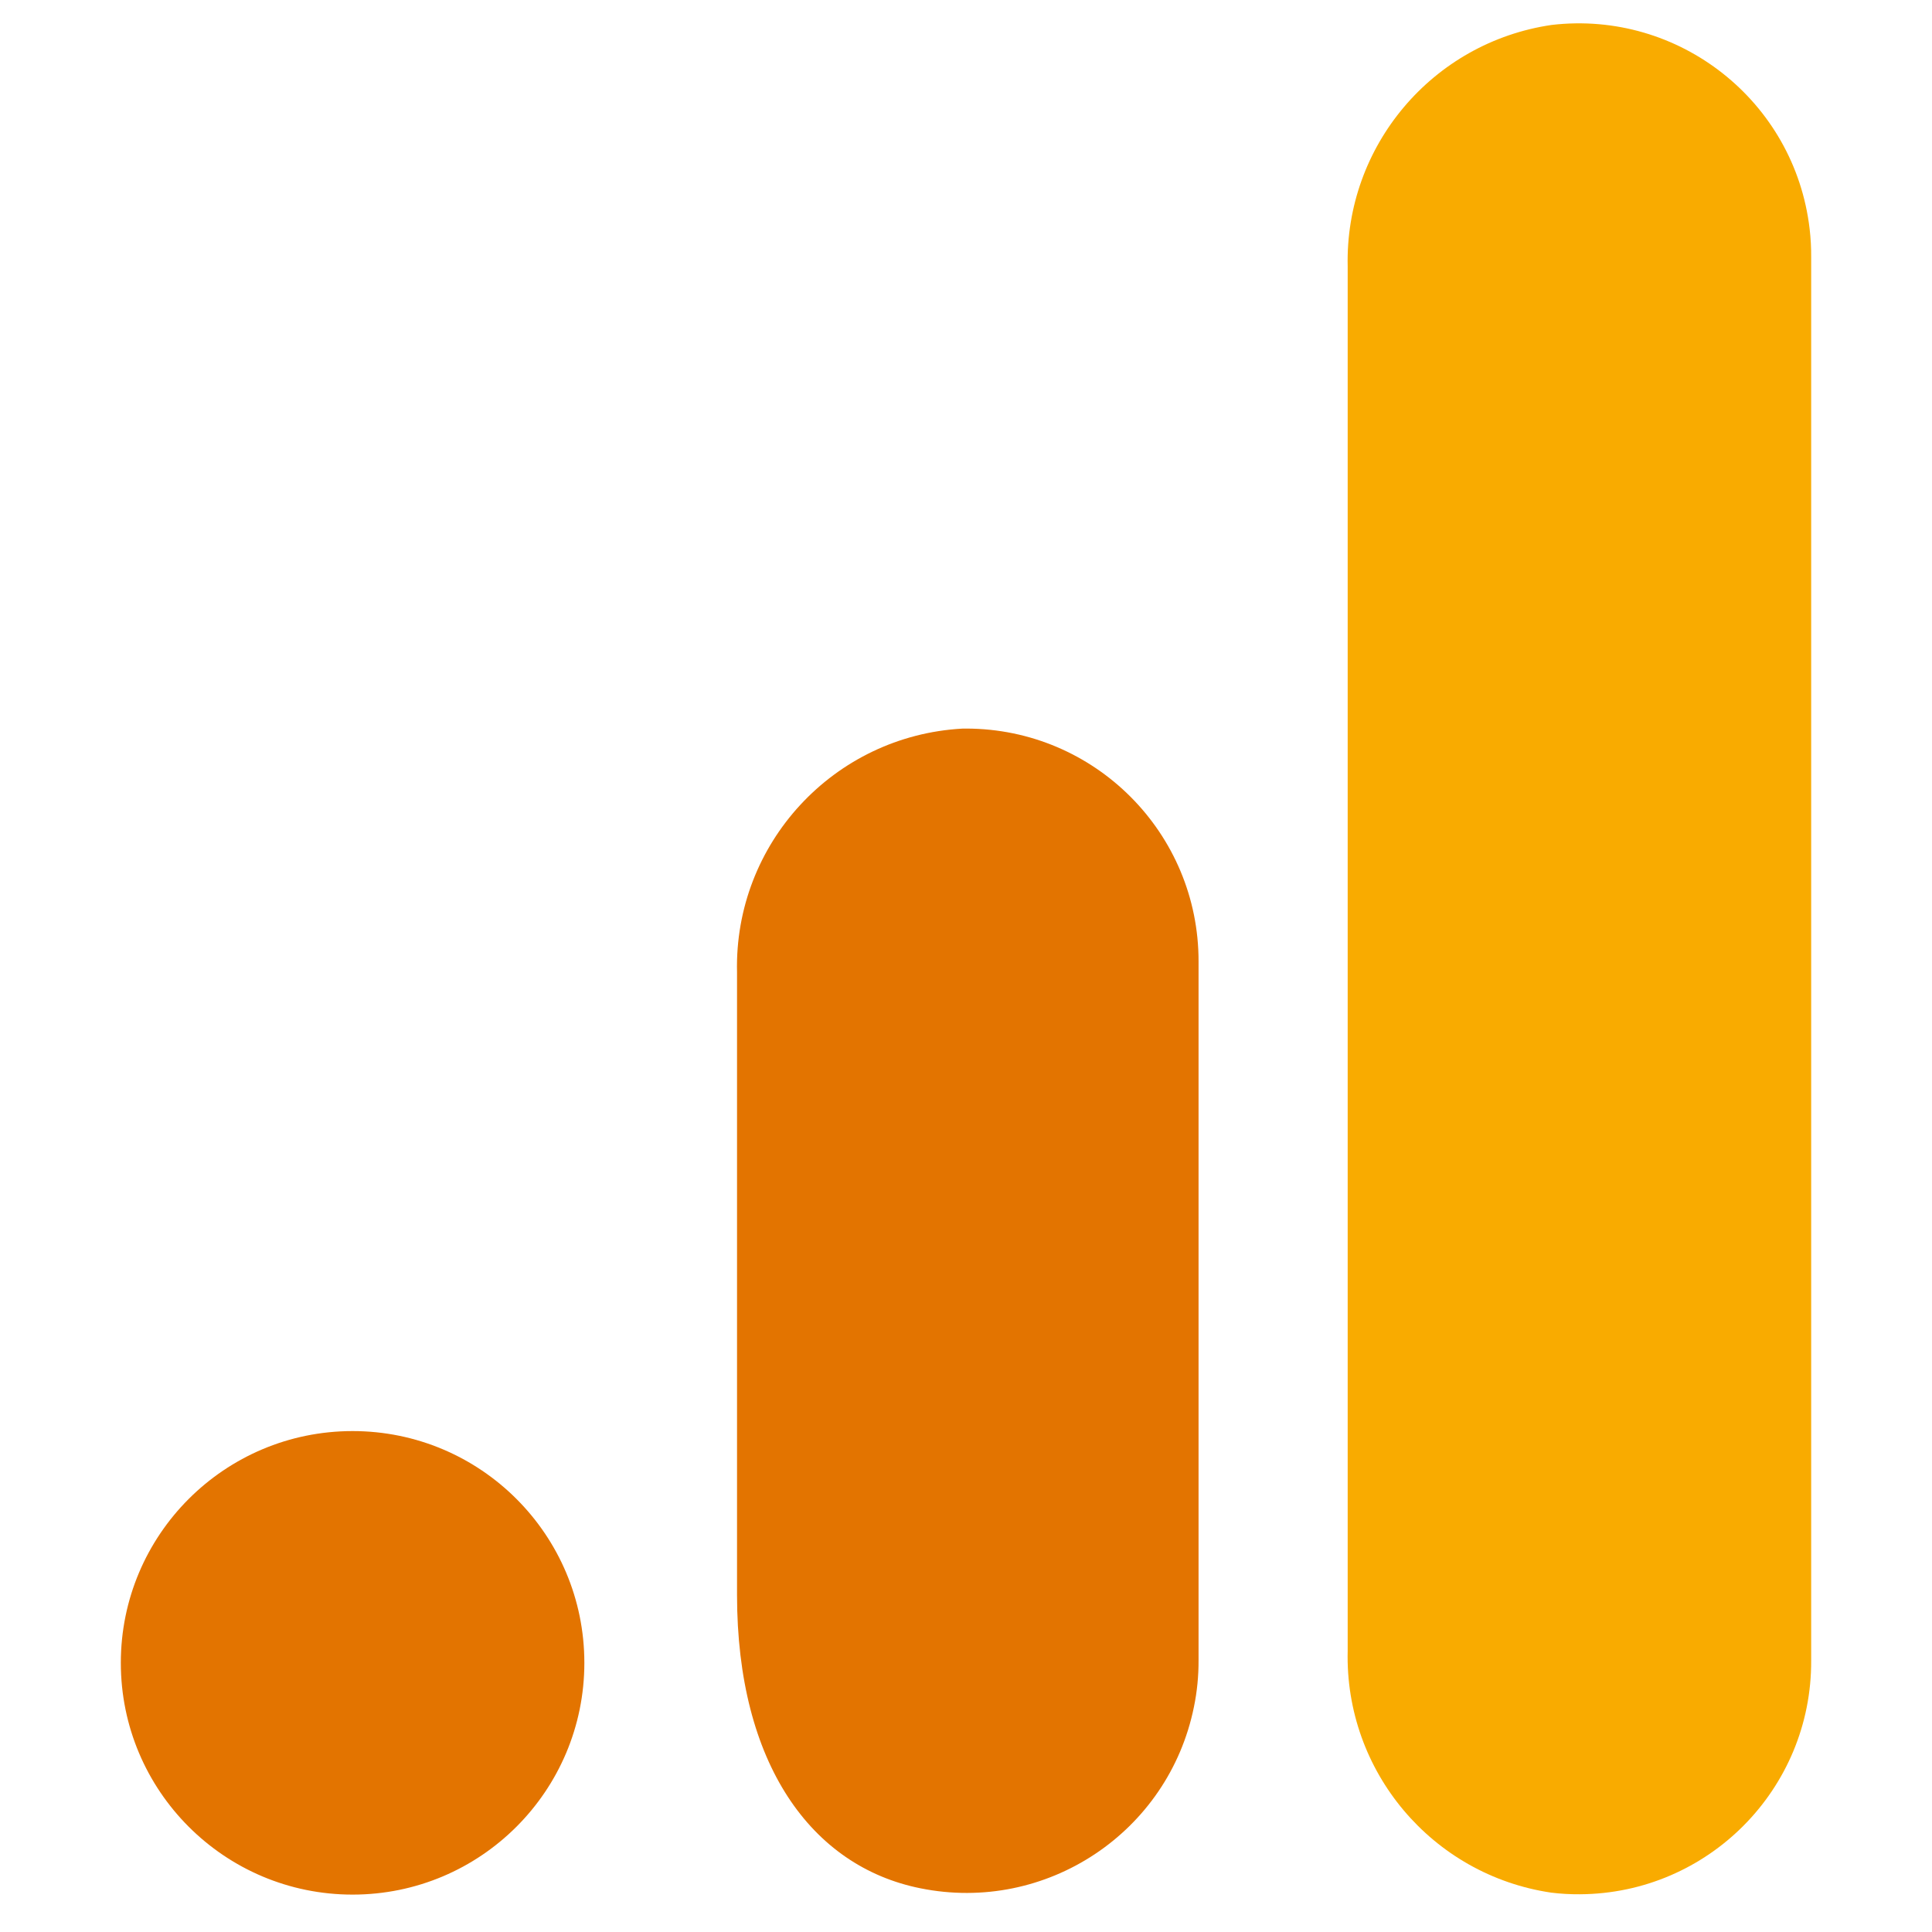 <?xml version="1.0" encoding="utf-8"?>
<!-- Generator: Adobe Illustrator 26.0.0, SVG Export Plug-In . SVG Version: 6.00 Build 0)  -->
<svg version="1.1" id="Layer_1" xmlns="http://www.w3.org/2000/svg" xmlns:xlink="http://www.w3.org/1999/xlink" x="0px" y="0px"
	 viewBox="0 0 512 512" style="enable-background:new 0 0 512 512;" xml:space="preserve">
<style type="text/css">
	.st0{fill:#F9AB00;}
	.st1{fill:#E37400;}
</style>
<g>
	<path class="st0" d="M479.98,440.04c0.18,34.05-27.28,61.77-61.3,61.96c-2.53,0.02-5.08-0.12-7.59-0.43
		c-31.58-4.67-54.71-32.15-53.94-64.06V70.67c-0.75-31.95,22.44-59.43,54.04-64.06c33.8-3.96,64.42,20.24,68.38,54.04
		c0.29,2.49,0.43,4.98,0.41,7.49V440.04z"/>
	<path class="st1" d="M93.44,379.25c33.93,0,61.42,27.5,61.42,61.42s-27.5,61.42-61.42,61.42c-33.93,0-61.42-27.5-61.42-61.42
		S59.51,379.25,93.44,379.25z M255.05,193.09c-34.09,1.88-60.53,30.46-59.73,64.59v164.98c0,44.78,19.71,71.95,48.57,77.75
		c33.31,6.75,65.77-14.77,72.52-48.08c0.84-4.08,1.24-8.22,1.22-12.38V254.83c0.06-34.05-27.48-61.69-61.53-61.75
		C255.76,193.07,255.4,193.07,255.05,193.09z"/>
</g>
</svg>
